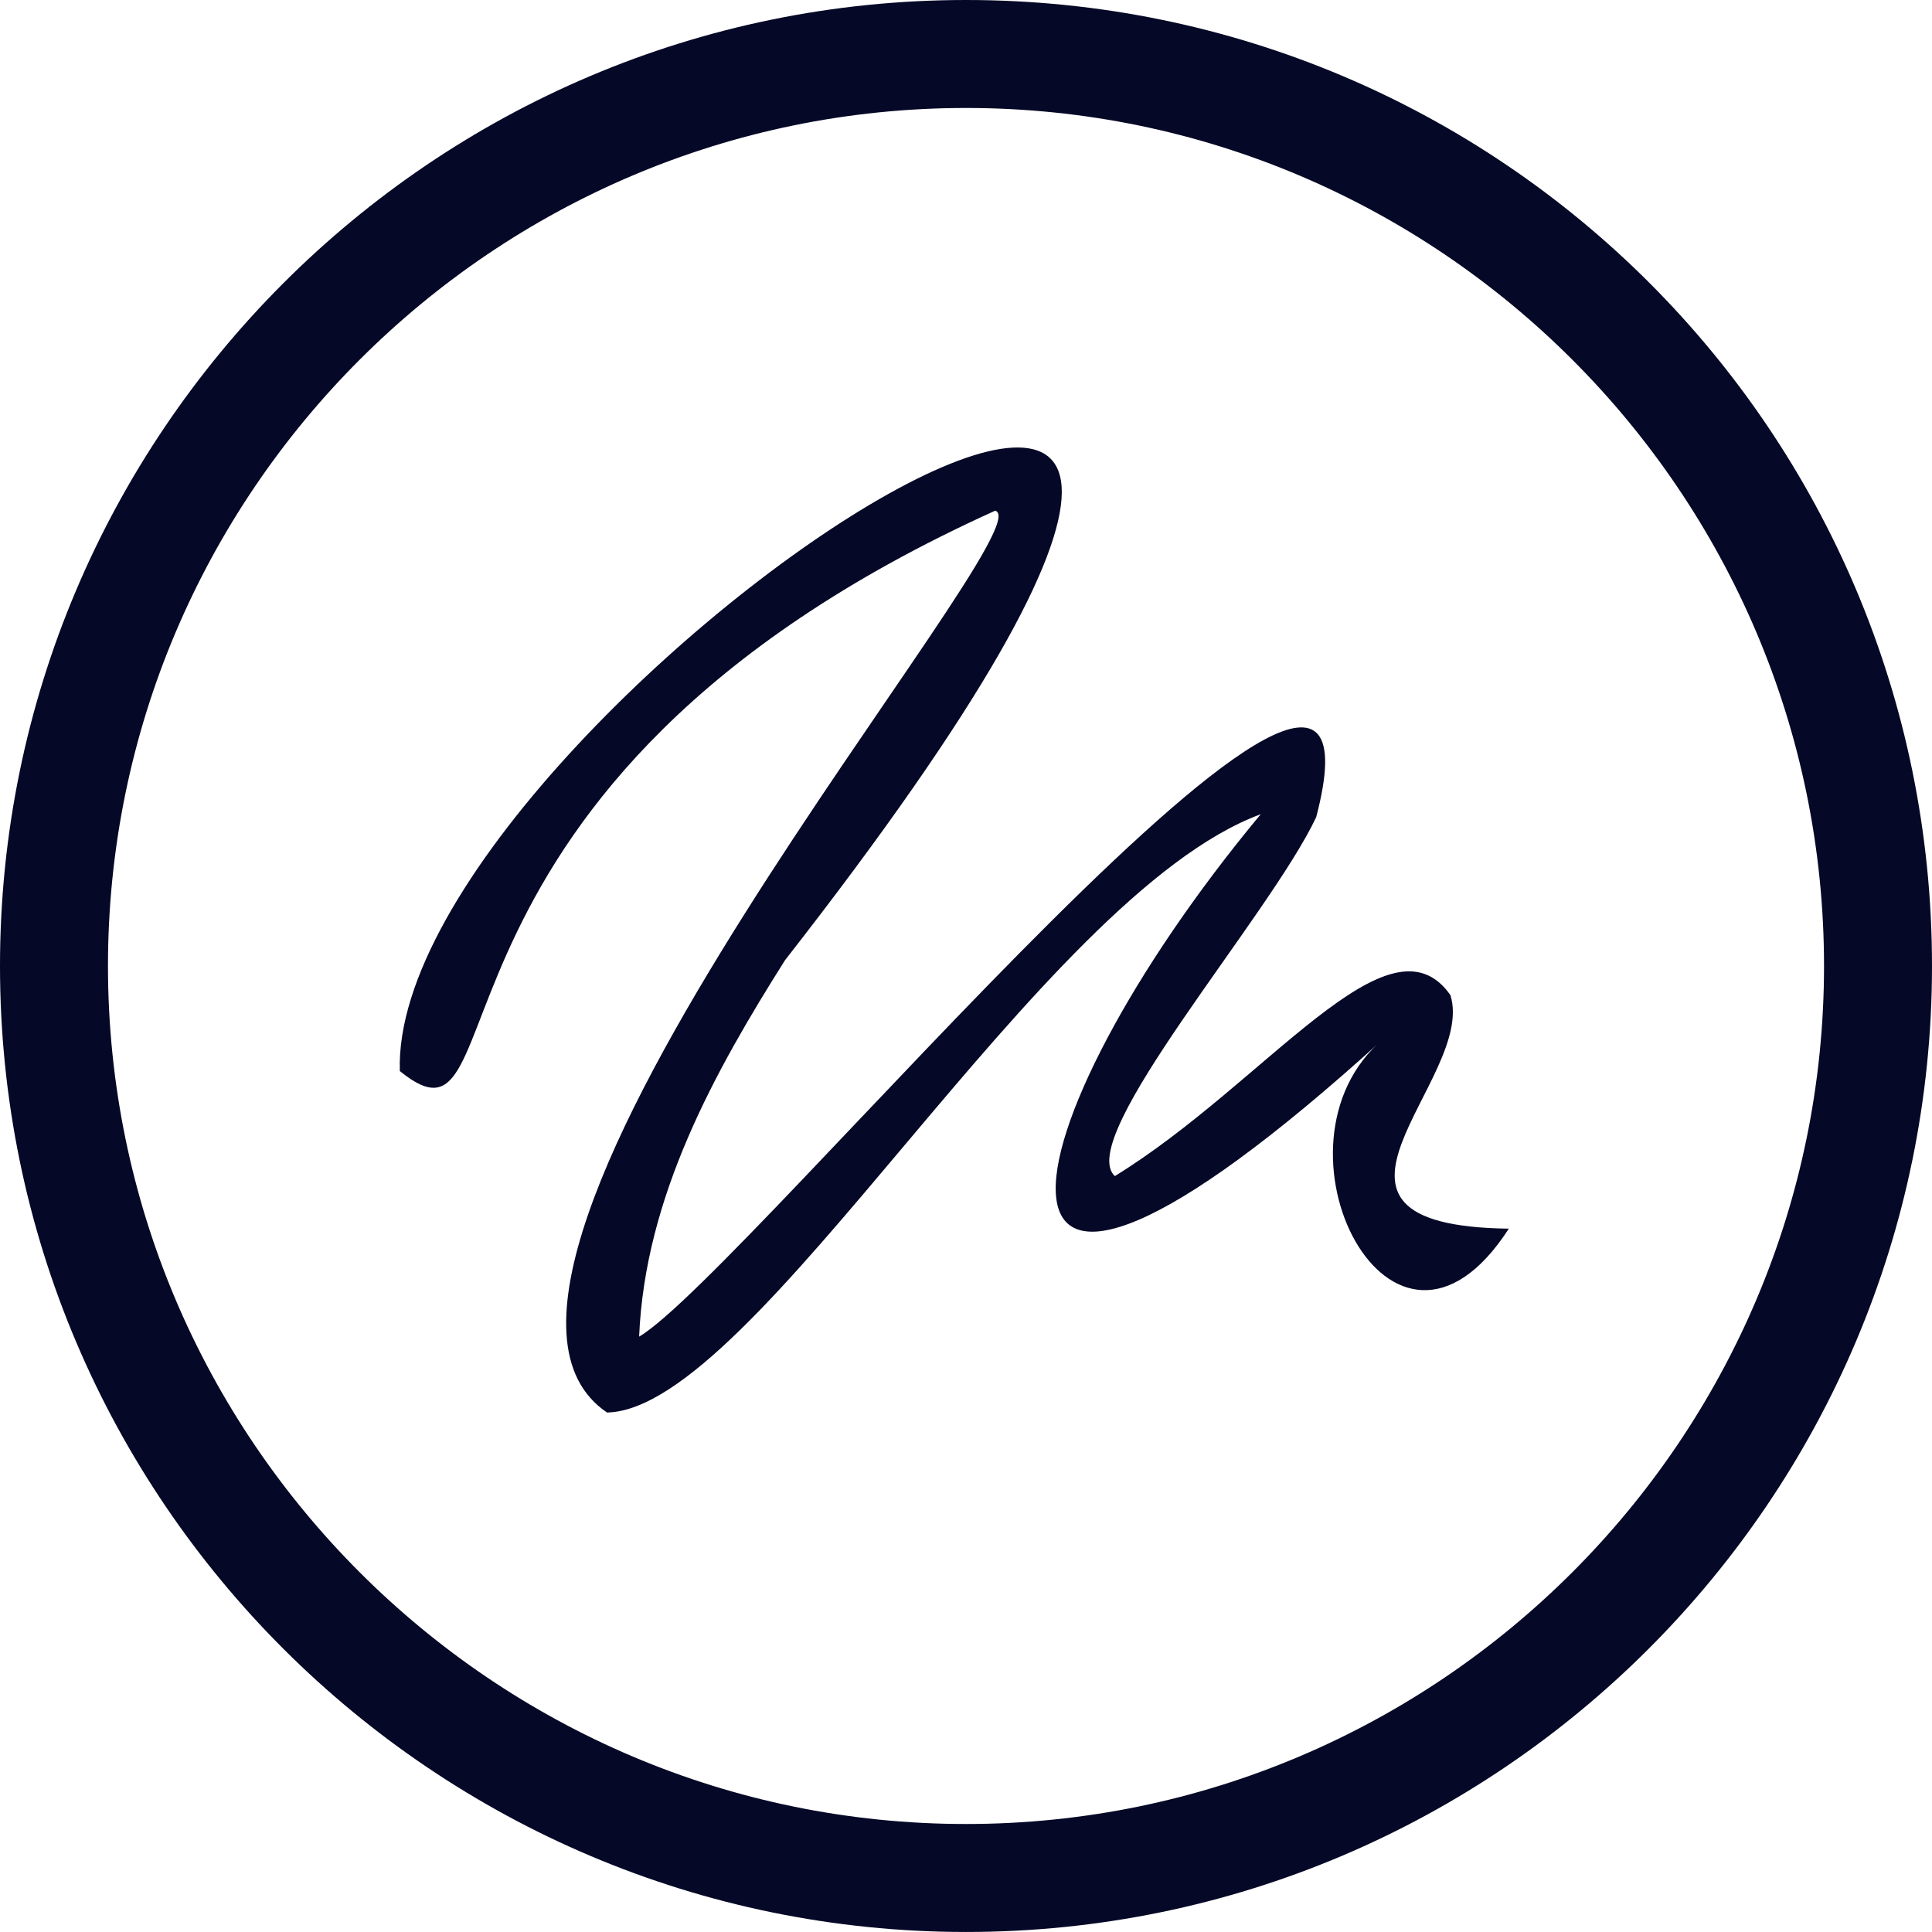 <svg xmlns="http://www.w3.org/2000/svg" fill="none" viewBox="0 0 80 80" height="80" width="80">
<g clip-path="url(#clip0_2516_186)">
<path fill="#050826" d="M40 79.999C18.006 79.999 0 62.114 0 39.999C0 18.006 17.885 -0 40 -0C62.115 -0 80 17.885 80 39.999C80 61.993 62.115 79.999 40 79.999ZM40 4.471C20.423 4.471 4.471 20.422 4.471 39.999C4.471 59.577 20.423 75.528 40 75.528C59.577 75.528 75.529 59.577 75.529 39.999C75.529 20.422 59.577 4.471 40 4.471Z"></path>
<path fill="#050826" d="M26.465 55.347C30.816 52.809 58.368 19.093 54.501 33.836C52.568 37.945 44.471 47.129 46.163 48.7C52.447 44.833 57.523 37.582 60.06 41.208C61.148 44.712 52.809 50.755 62.477 50.876C57.643 58.368 52.084 47.371 57.281 43.02C38.671 59.939 41.45 46.646 52.205 33.715C43.021 37.099 31.299 58.368 25.136 58.489C16.556 52.688 43.504 21.752 41.208 21.147C16.072 32.507 21.752 48.579 16.556 44.35C16.072 29.244 65.74 -2.78 32.507 39.758C29.607 44.35 26.707 49.546 26.465 55.347Z"></path>
</g>
<defs>
<clipPath id="clip0_2516_186">
<rect transform="translate(0 -0)" fill="white" height="80" width="80"></rect>
</clipPath>
</defs>
</svg>
